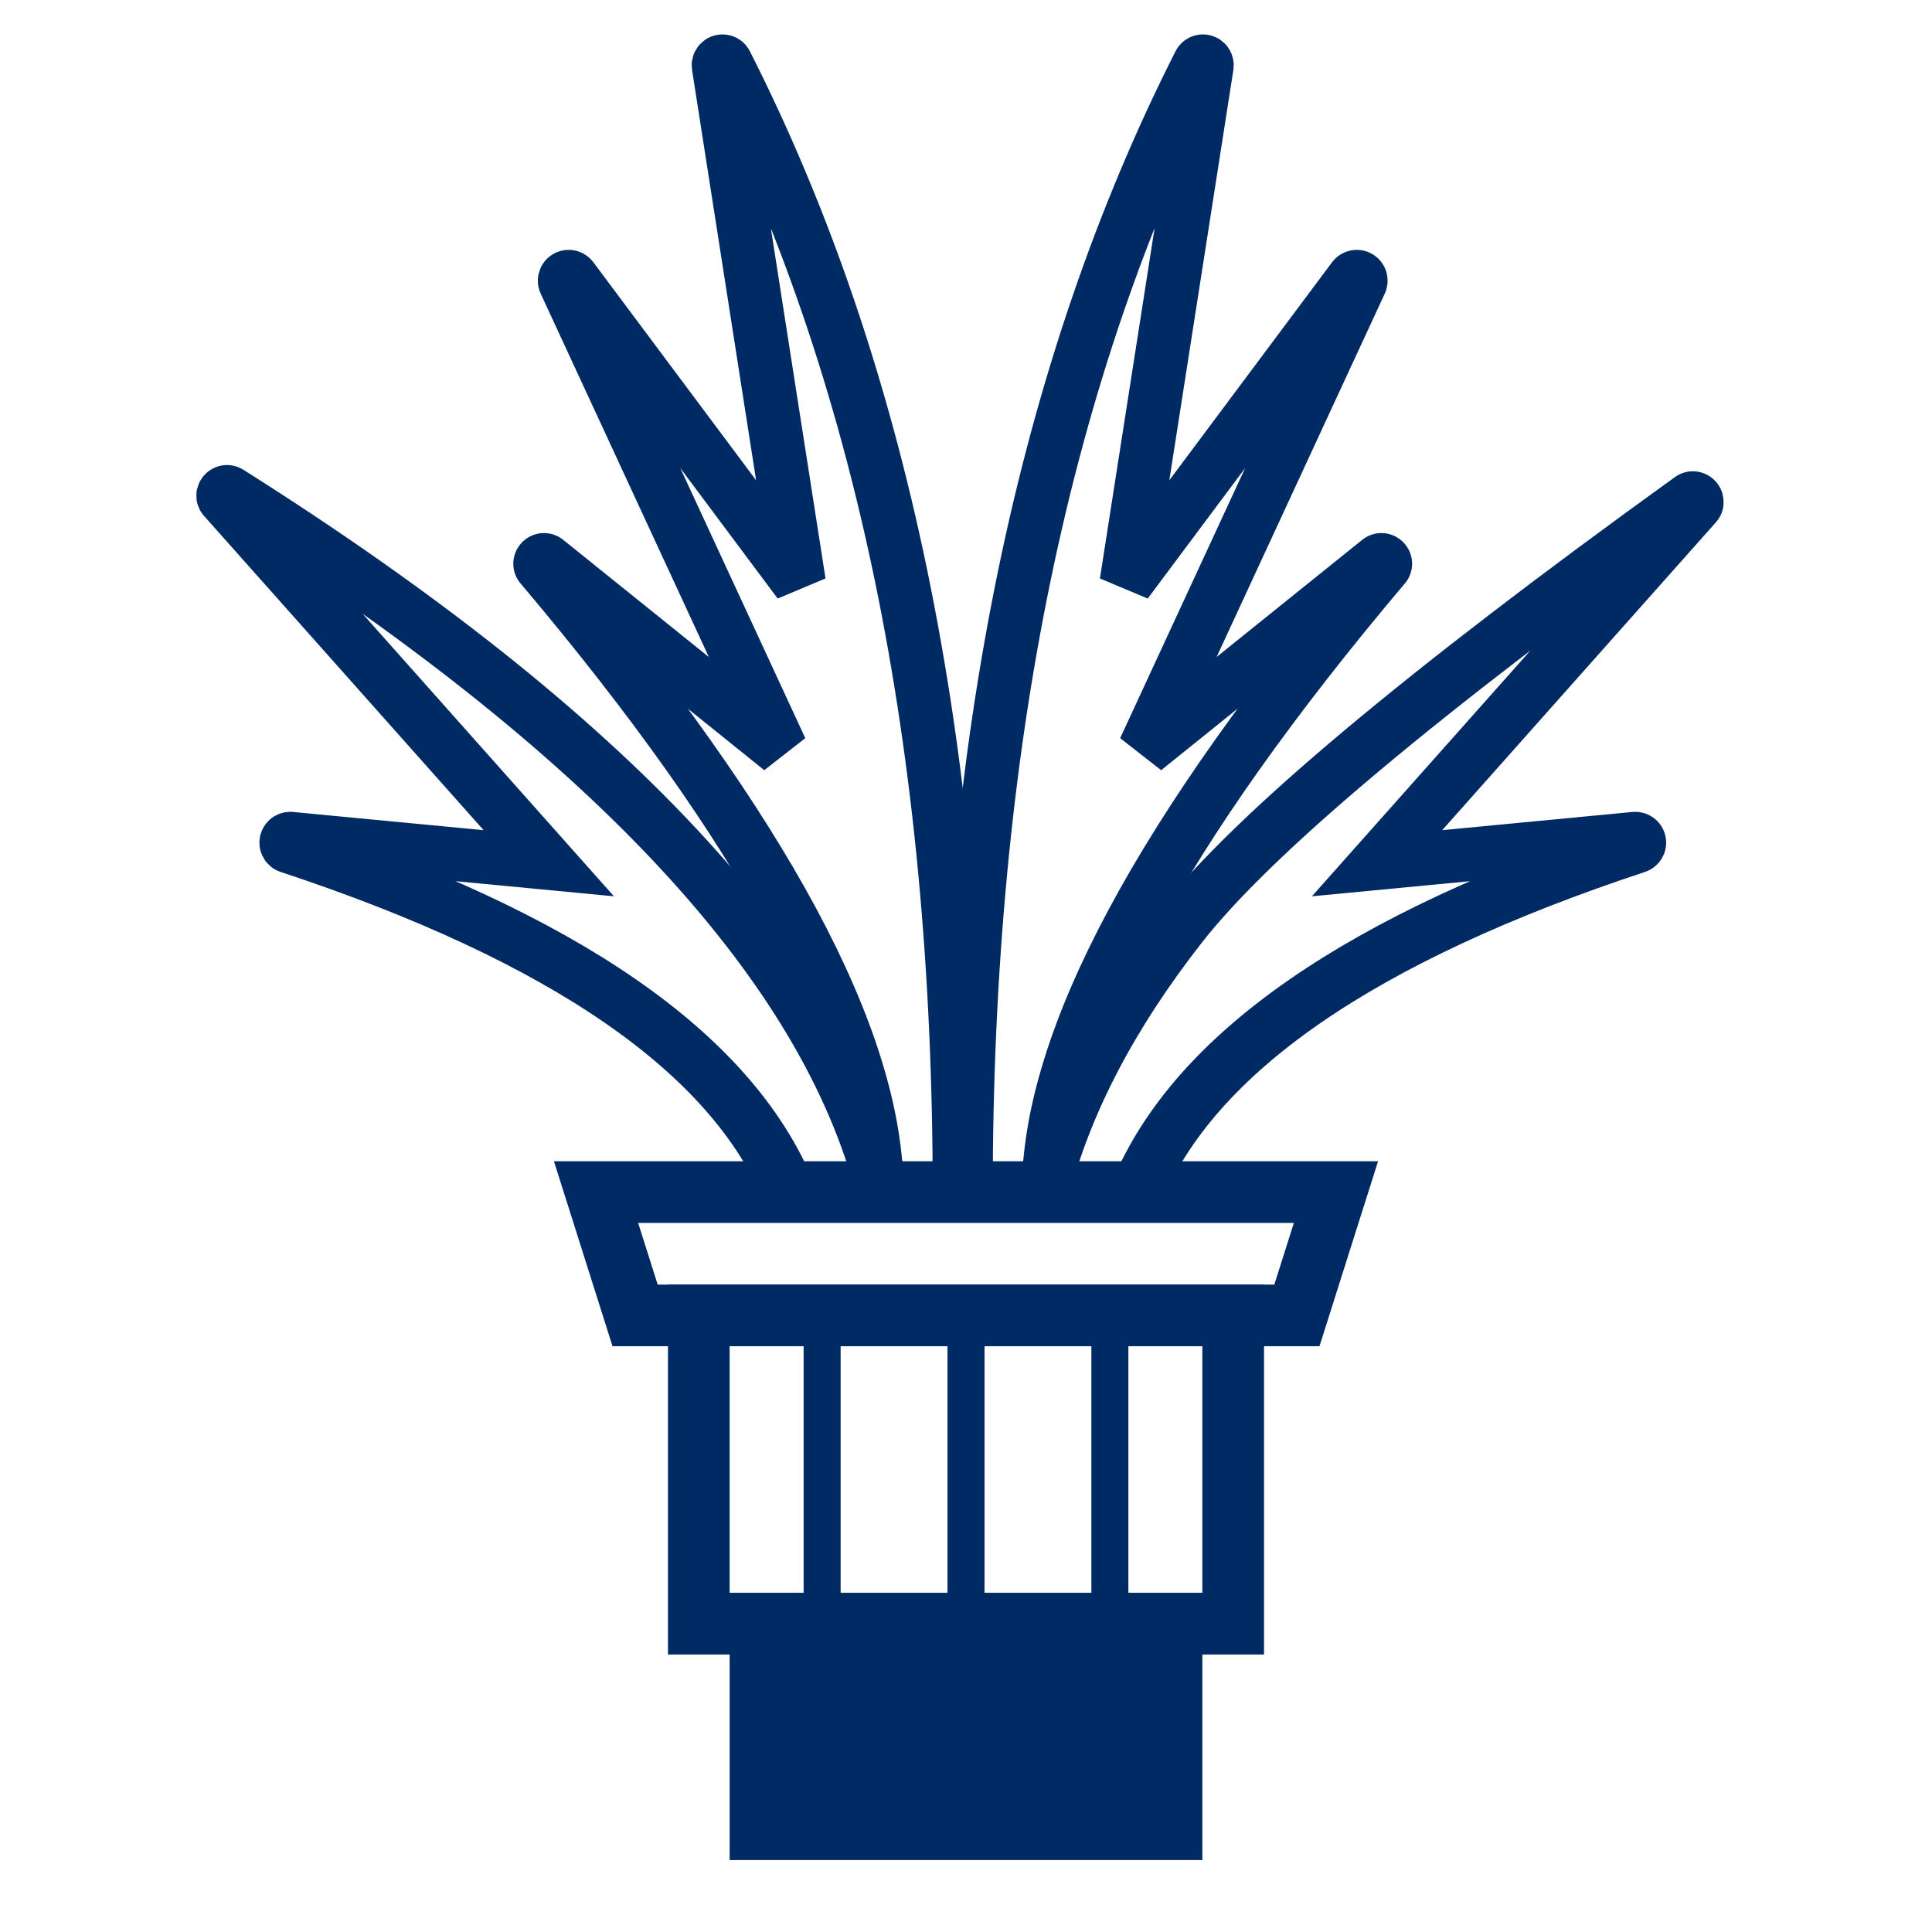 <?xml version="1.0" encoding="UTF-8"?>
<svg width="47px" height="47px" viewBox="0 0 47 47" version="1.1" xmlns="http://www.w3.org/2000/svg" xmlns:xlink="http://www.w3.org/1999/xlink">
    <title>icon/LeipzigMedizin-Revolution</title>
    <g id="icon/LeipzigMedizin-Revolution" stroke="none" stroke-width="1" fill="none" fill-rule="evenodd">
        <polygon id="Rectangle" stroke="#002A64" stroke-width="1.5" points="14.5 29 32.5 29 31.55 32 15.45 32"></polygon>
        <rect id="Rectangle-Copy" stroke="#002A64" stroke-width="1.5" x="17" y="32" width="13" height="7.5"></rect>
        <line x1="23.5" y1="38.937" x2="23.5" y2="32.385" id="Path-72" stroke="#002A64" stroke-width="0.9"></line>
        <line x1="27" y1="39.301" x2="27" y2="32.385" id="Path-72" stroke="#002A64" stroke-width="0.9"></line>
        <line x1="20" y1="39.301" x2="20" y2="32.385" id="Path-72" stroke="#002A64" stroke-width="0.9"></line>
        <path d="M23.5,29 C23.5,18.16 25.392,9.008 29.176,1.543 C29.199,1.493 29.26,1.473 29.309,1.498 C29.347,1.517 29.369,1.559 29.362,1.601 L27.4,14.172 L27.4,14.172 L32.926,6.769 C32.959,6.724 33.022,6.715 33.066,6.748 C33.104,6.776 33.117,6.827 33.097,6.87 L27.84,18.23 L27.84,18.23 L33.544,13.641 C33.585,13.604 33.648,13.612 33.682,13.655 C33.711,13.692 33.711,13.745 33.676,13.778 C28.231,20.225 25.509,25.3 25.509,29" id="Path-73" stroke="#002A64" stroke-width="1.3"></path>
        <path d="M25.36,29 C25.902,26.862 27.025,24.704 28.73,22.525 C30.473,20.297 34.605,16.833 41.127,12.133 C41.172,12.1 41.234,12.113 41.264,12.159 C41.29,12.197 41.286,12.248 41.252,12.28 L33.5,21 L33.5,21 L39.775,20.4 C39.83,20.396 39.879,20.437 39.883,20.492 C39.887,20.538 39.859,20.58 39.815,20.594 C33.112,22.809 29.059,25.611 27.654,29" id="Path-73-Copy-2" stroke="#002A64" stroke-width="1.3"></path>
        <path d="M5.01,29 C6.413,23.464 11.715,17.79 20.918,11.979 C20.964,11.948 21.025,11.963 21.054,12.01 C21.077,12.047 21.073,12.095 21.04,12.124 L13.144,21 L13.144,21 L19.425,20.4 C19.48,20.395 19.528,20.436 19.533,20.491 C19.537,20.537 19.509,20.58 19.465,20.594 C12.762,22.809 8.709,25.611 7.304,29" id="Path-73-Copy-3" stroke="#002A64" stroke-width="1.3" transform="translate(13.247, 20.313) scale(-1, 1) translate(-13.247, -20.313) "></path>
        <path d="M12.5,29 C12.5,18.16 14.392,9.008 18.176,1.543 C18.199,1.493 18.26,1.473 18.309,1.498 C18.347,1.517 18.369,1.559 18.362,1.601 L16.4,14.172 L16.4,14.172 L21.926,6.769 C21.959,6.724 22.022,6.715 22.066,6.748 C22.104,6.777 22.117,6.828 22.097,6.87 L16.84,18.23 L16.84,18.23 L22.544,13.641 C22.585,13.604 22.648,13.612 22.682,13.655 C22.711,13.692 22.711,13.745 22.676,13.778 C17.231,20.225 14.509,25.3 14.509,29" id="Path-73-Copy" stroke="#002A64" stroke-width="1.3" transform="translate(17.92, 15) scale(-1, 1) translate(-17.92, -15) "></path>
        <rect id="Rectangle-Copy-2" stroke="#002A64" stroke-width="1.5" fill="#002A64" x="18.5" y="39.5" width="10" height="5"></rect>
    </g>
</svg>